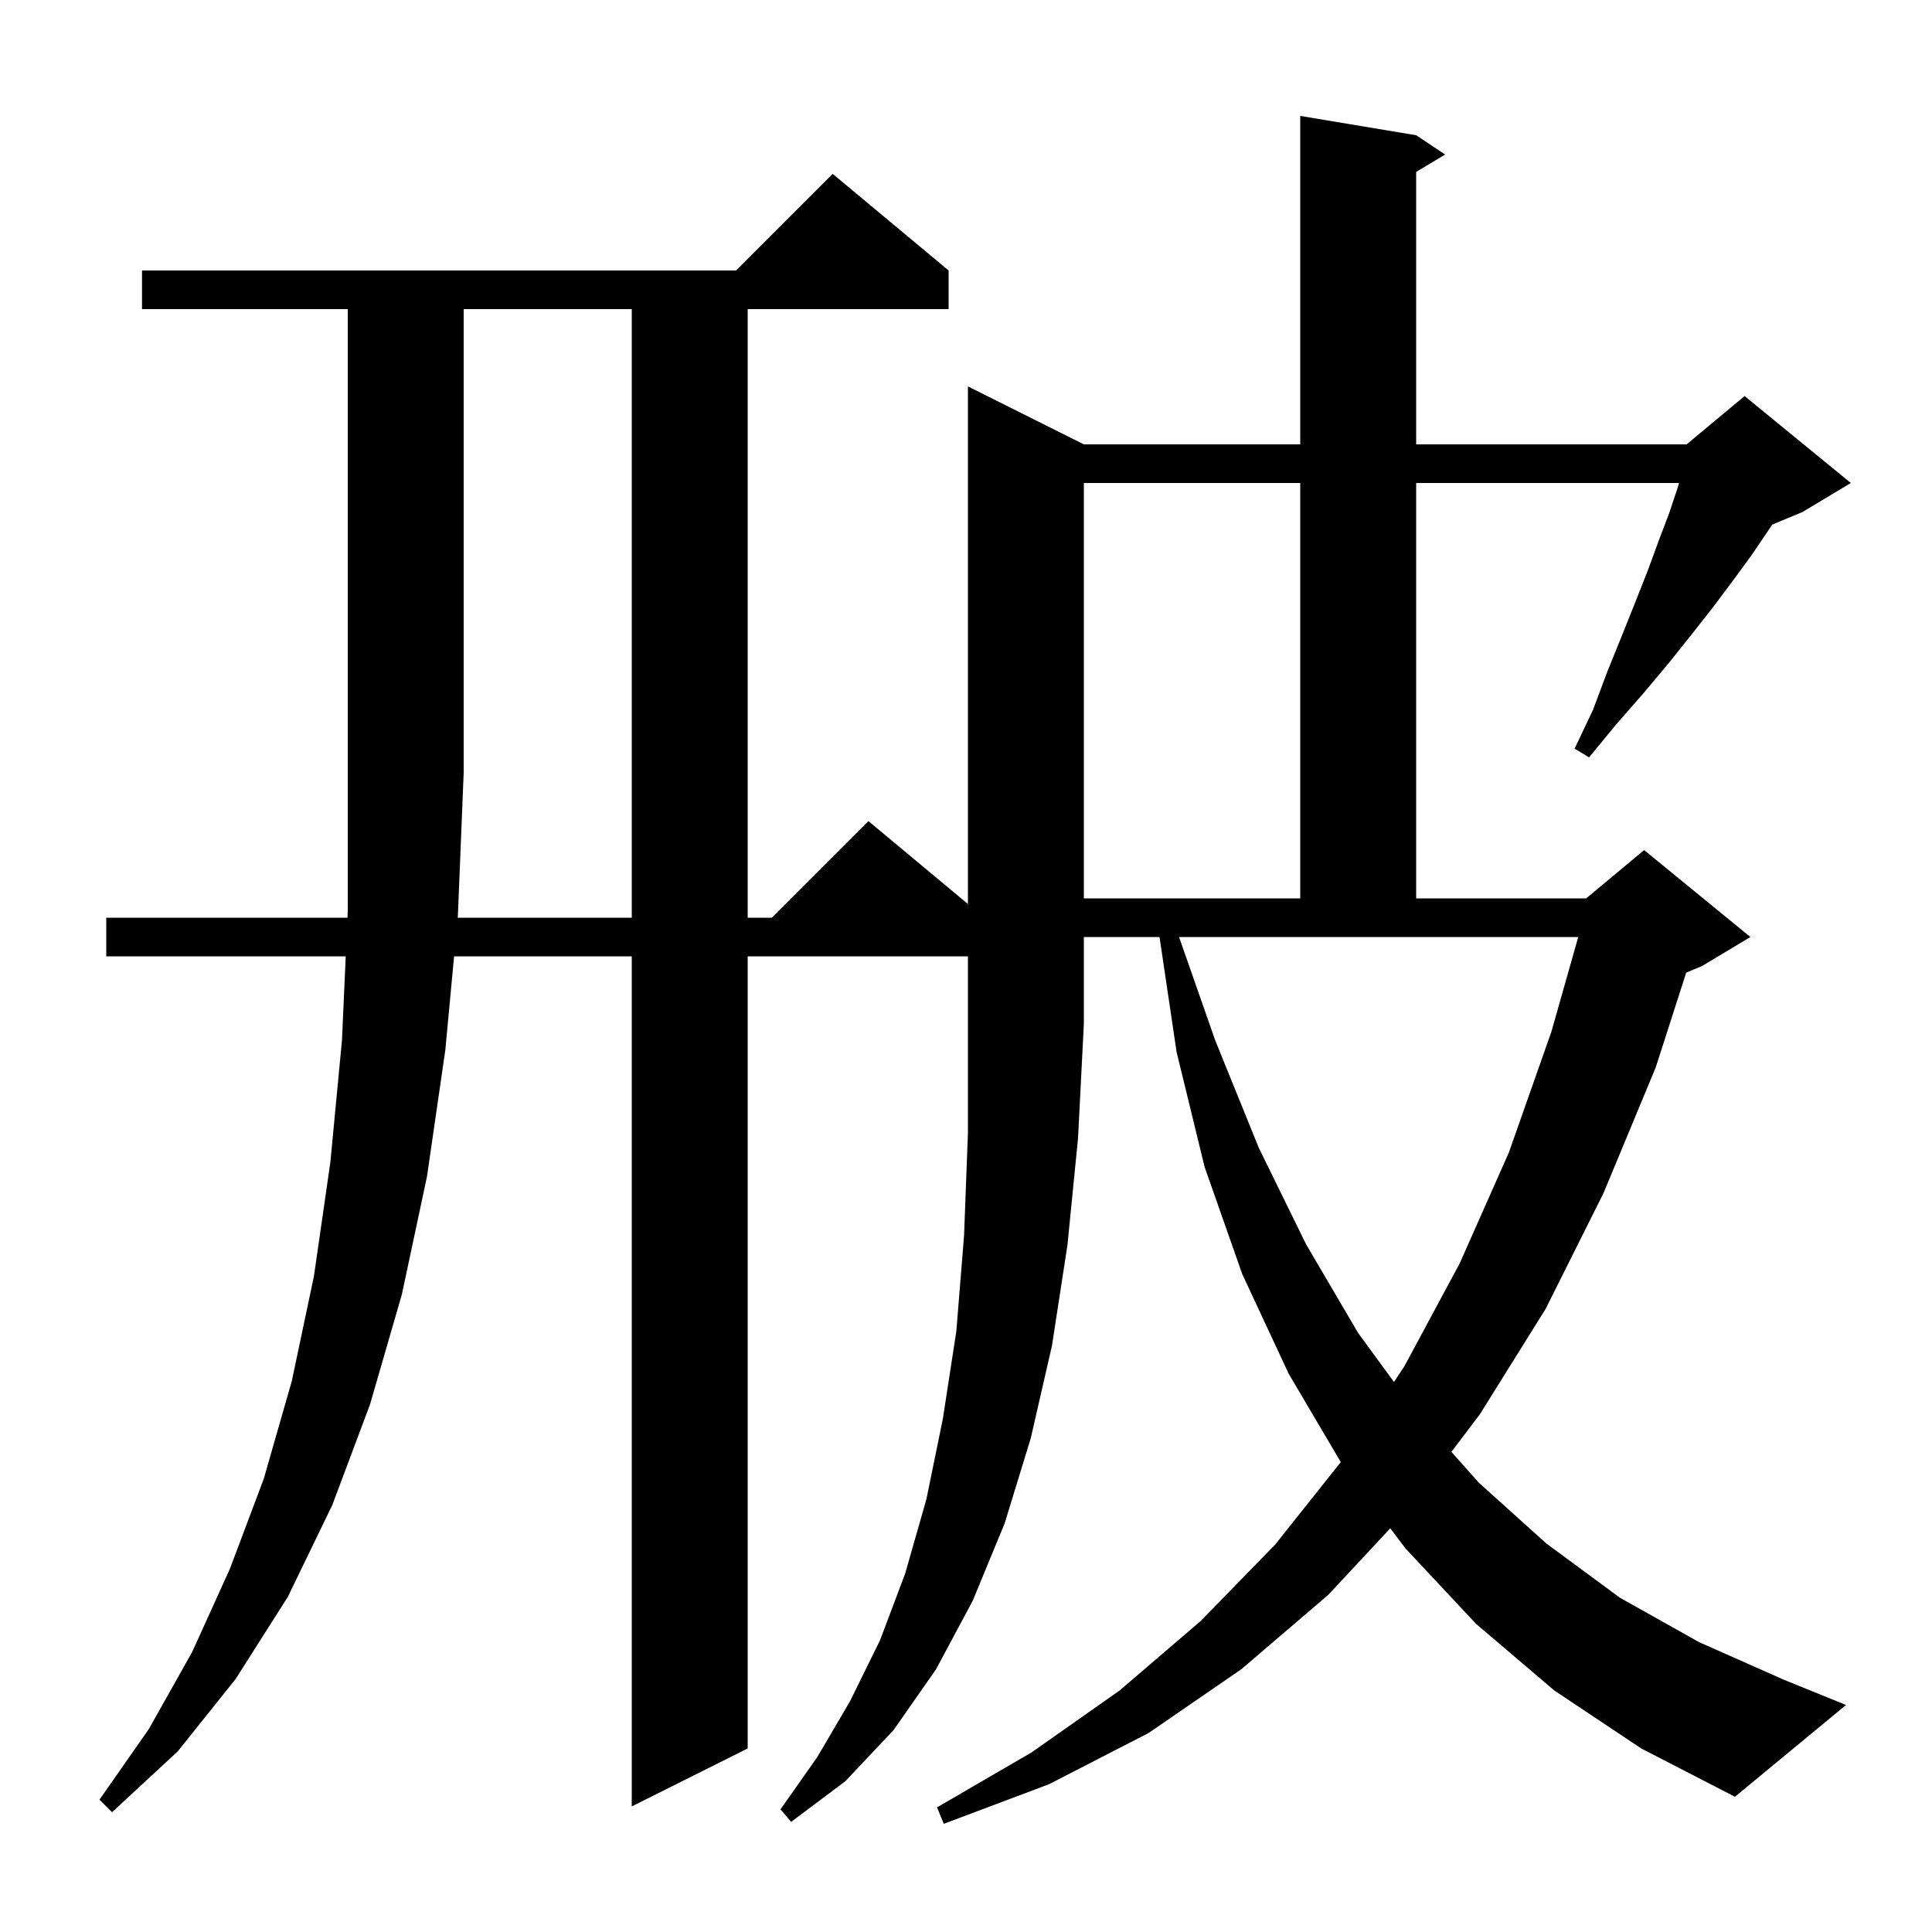 <svg xmlns="http://www.w3.org/2000/svg" xmlns:xlink="http://www.w3.org/1999/xlink" version="1.1" baseProfile="full" viewBox="0 0 200 200" width="200" height="200"><g fill="currentColor"><path d="M 47.381 95.0 L 65.4 95.0 L 65.4 32.0 L 48.0 32.0 L 48.0 80.0 L 47.4 94.8 Z M 125.8 107.7 L 130.3 118.8 L 135.2 128.8 L 140.6 138.0 L 144.304 143.062 L 145.4 141.4 L 151.1 130.8 L 156.2 119.3 L 160.6 106.8 L 163.379 97.0 L 122.055 97.0 Z M 112.2 50.0 L 112.2 93.0 L 134.6 93.0 L 134.6 50.0 Z M 160.9 175.0 L 152.8 168.1 L 145.5 160.3 L 143.92 158.21 L 137.5 165.1 L 128.5 172.8 L 118.9 179.4 L 108.6 184.7 L 97.7 188.8 L 97.0 187.1 L 106.8 181.4 L 115.9 175.0 L 124.3 167.8 L 132.0 159.9 L 138.797 151.355 L 133.4 142.2 L 128.6 131.9 L 124.7 120.8 L 121.8 108.9 L 120.034 97.0 L 112.2 97.0 L 112.2 106.0 L 111.6 117.8 L 110.5 128.9 L 108.9 139.3 L 106.7 148.9 L 104.0 157.7 L 100.7 165.7 L 96.9 172.8 L 92.5 179.1 L 87.5 184.4 L 81.9 188.6 L 80.8 187.3 L 84.6 181.9 L 88.0 176.1 L 91.1 169.8 L 93.7 162.9 L 95.9 155.2 L 97.6 146.9 L 99.0 137.8 L 99.8 127.9 L 100.2 117.3 L 100.2 99.0 L 77.4 99.0 L 77.4 181.0 L 65.4 187.0 L 65.4 99.0 L 47.007 99.0 L 46.1 108.7 L 44.2 121.8 L 41.6 134.0 L 38.3 145.4 L 34.4 155.8 L 29.8 165.3 L 24.4 173.8 L 18.4 181.3 L 11.6 187.6 L 10.3 186.3 L 15.4 179.0 L 19.9 171.0 L 23.8 162.4 L 27.3 153.1 L 30.2 143.0 L 32.5 132.1 L 34.2 120.3 L 35.4 107.7 L 35.79 99.0 L 11.0 99.0 L 11.0 95.0 L 35.969 95.0 L 36.0 94.3 L 36.0 32.0 L 14.7 32.0 L 14.7 28.0 L 76.2 28.0 L 86.2 18.0 L 98.2 28.0 L 98.2 32.0 L 77.4 32.0 L 77.4 95.0 L 79.9 95.0 L 89.9 85.0 L 100.2 93.583 L 100.2 40.0 L 112.2 46.0 L 134.6 46.0 L 134.6 12.0 L 146.6 14.0 L 149.6 16.0 L 146.6 17.8 L 146.6 46.0 L 174.6 46.0 L 180.6 41.0 L 191.6 50.0 L 186.6 53.0 L 183.462 54.308 L 183.0 55.0 L 181.3 57.5 L 179.4 60.1 L 177.3 62.9 L 175.1 65.7 L 172.7 68.7 L 170.1 71.8 L 167.3 75.0 L 164.5 78.4 L 163.0 77.5 L 164.9 73.5 L 166.4 69.5 L 167.9 65.8 L 169.3 62.3 L 170.6 59.0 L 171.7 56.0 L 172.8 53.1 L 173.7 50.4 L 173.808 50.0 L 146.6 50.0 L 146.6 93.0 L 164.2 93.0 L 170.2 88.0 L 181.2 97.0 L 176.2 100.0 L 174.555 100.686 L 171.4 110.5 L 166.0 123.5 L 160.0 135.5 L 153.2 146.4 L 150.248 150.297 L 153.1 153.5 L 160.1 159.8 L 167.7 165.4 L 175.9 170.0 L 184.7 173.9 L 191.1 176.5 L 179.6 186.0 L 169.9 181.0 Z "/></g></svg>
